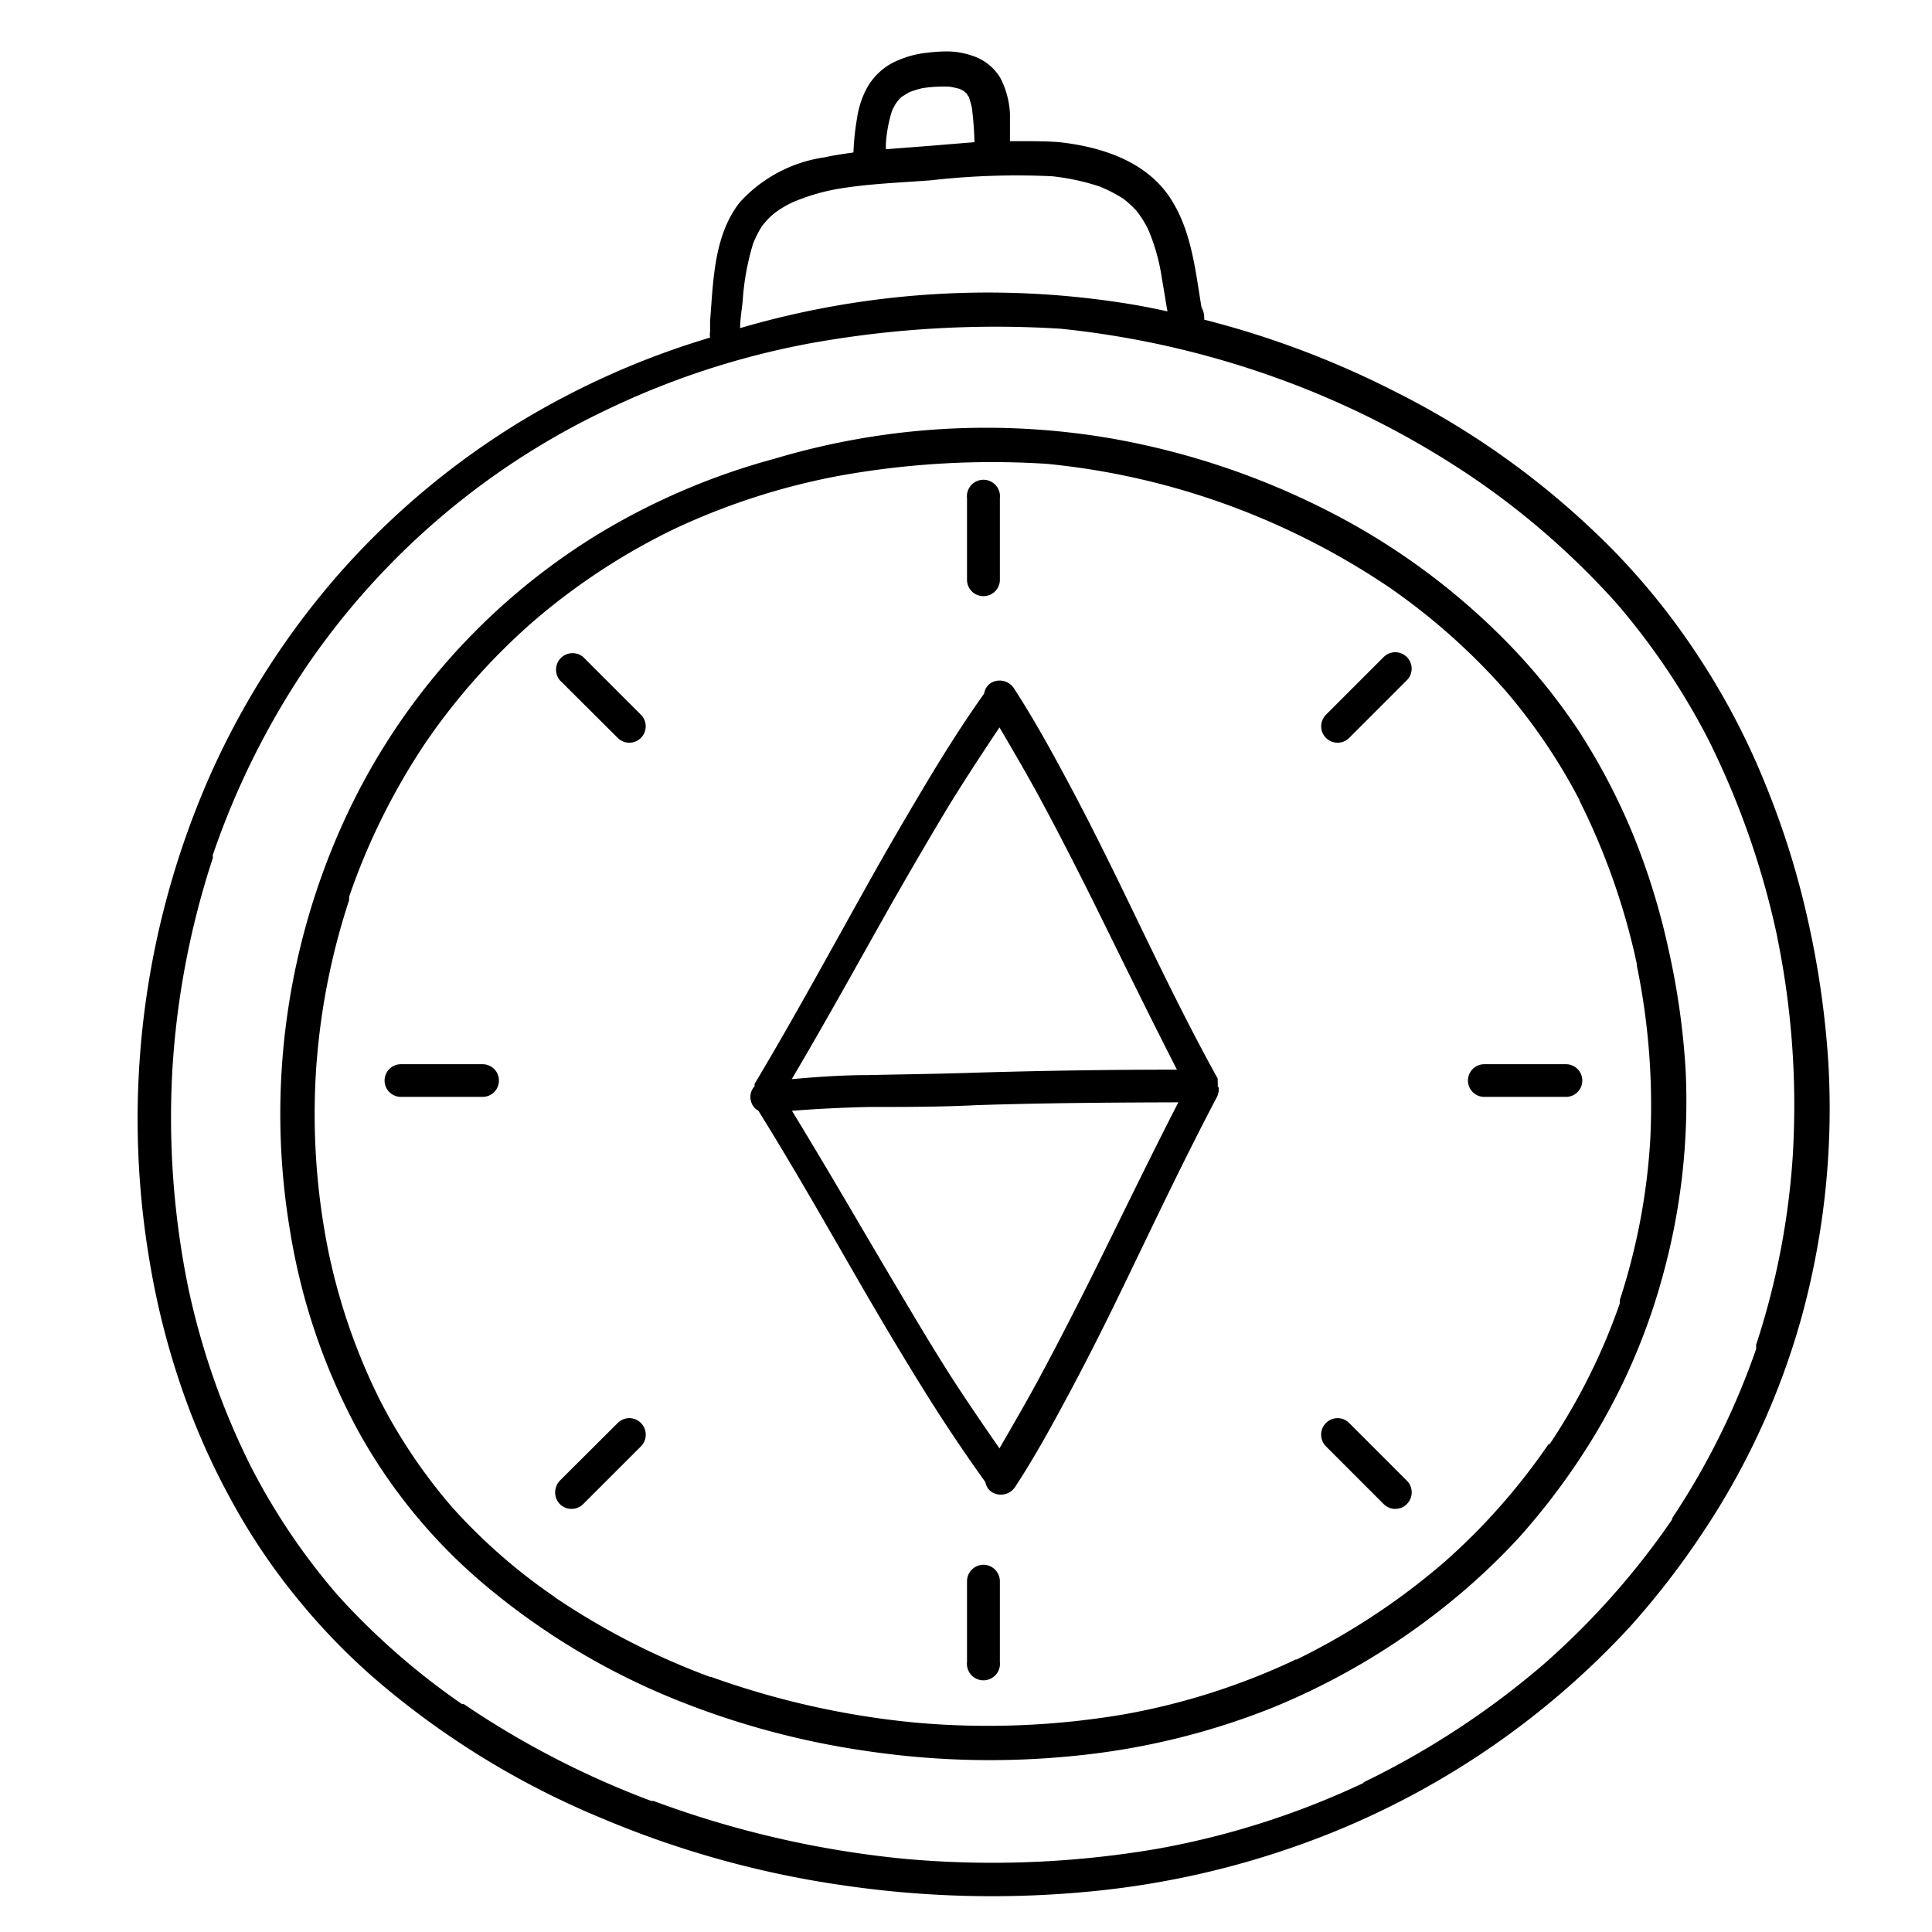 <svg id="Layer_3" data-name="Layer 3" xmlns="http://www.w3.org/2000/svg" viewBox="0 0 95.8 95.8"><defs/><path class="cls-1" d="M10.61 42.37s0 .02 0 0ZM90.66 52.69a45.4 45.4 0 0 0-1-7 41.52 41.52 0 0 0-2.12-6.8 35.86 35.86 0 0 0-3.29-6.29A34.78 34.78 0 0 0 80 27.29a40.87 40.87 0 0 0-10.88-7.9 45.47 45.47 0 0 0-9.41-3.54.66.66 0 0 0 0-.14c0-.17-.07-.34-.1-.51v.23c-.33-1.91-.49-3.93-1.57-5.59-1.19-1.84-3.42-2.56-5.51-2.79C51.9 7 51.26 7 50.62 7h-.54V5.63a4.32 4.32 0 0 0-.48-1.77 2.52 2.52 0 0 0-1.4-1.1 3.88 3.88 0 0 0-1.32-.21 8.1 8.1 0 0 0-.86.06 4.89 4.89 0 0 0-1.86.56A3.18 3.18 0 0 0 43 4.34a4.48 4.48 0 0 0-.5 1.51 12.24 12.24 0 0 0-.18 1.71c-.47.07-1 .14-1.42.24a7 7 0 0 0-4.24 2.26c-1.27 1.65-1.29 3.88-1.45 5.87v.52a.94.94 0 0 0 0 .29A40.46 40.46 0 0 0 25.65 21a39.17 39.17 0 0 0-8.83 7.44 39.68 39.68 0 0 0-6.4 10 42.19 42.19 0 0 0-3 24.11 38.62 38.62 0 0 0 1.52 6.08 35.3 35.3 0 0 0 2.5 5.71 31.35 31.35 0 0 0 3.44 5.09 31.91 31.91 0 0 0 4.43 4.42 41.6 41.6 0 0 0 10.53 6.31 48.31 48.31 0 0 0 12 3.33 50.73 50.73 0 0 0 12.43.28A43 43 0 0 0 66 90.89a41 41 0 0 0 14.8-10.2A40.23 40.23 0 0 0 84.43 76a37.17 37.17 0 0 0 4.92-10.75 39.14 39.14 0 0 0 1.31-12.56ZM44.22 5.53a2.42 2.42 0 0 1 .24-.45 2 2 0 0 1 .24-.27l.37-.23a4.42 4.42 0 0 1 .68-.21 6.72 6.72 0 0 1 1.35-.07 4.85 4.85 0 0 1 .49.11l.21.11.13.12a1.88 1.88 0 0 0 .12.18c.05.17.1.34.14.51a16.59 16.59 0 0 1 .13 1.72L46 7.24l-2.07.16a3 3 0 0 1 0-.31 6.82 6.82 0 0 1 .29-1.56Zm-6.88 6.56a5.07 5.07 0 0 1 .44-.87 4 4 0 0 1 .56-.6 5.06 5.06 0 0 1 .92-.57 10.07 10.07 0 0 1 2.21-.67c1.55-.27 3.13-.32 4.7-.44a37.5 37.5 0 0 1 6-.2 11.3 11.3 0 0 1 2.36.51 7.32 7.32 0 0 1 1.18.61 5.31 5.31 0 0 1 .65.6 5.12 5.12 0 0 1 .57.91 9.68 9.68 0 0 1 .68 2.42c.1.55.18 1.1.28 1.65-.49-.11-1-.21-1.49-.3a43.68 43.68 0 0 0-19.7 1.13c0-.47.09-.93.13-1.4a12.5 12.5 0 0 1 .51-2.78Zm51.57 45a37.93 37.93 0 0 1-1.83 9.59s0 .08 0 .11a.14.14 0 0 0 0-.06v.16a37 37 0 0 1-4.17 8.4v.06a38.64 38.64 0 0 1-6.35 7.16 41.41 41.41 0 0 1-8.85 5.82l-.13.07h.05a40.78 40.78 0 0 1-10.22 3.27 48.56 48.56 0 0 1-12.58.5A49.47 49.47 0 0 1 32.4 89.3h-.11A44.08 44.08 0 0 1 23 84.5a.18.18 0 0 0-.07 0h.05-.07a35.55 35.55 0 0 1-6.13-5.36 32.24 32.24 0 0 1-4.35-6.44 37.09 37.09 0 0 1-3.1-8.87A42.1 42.1 0 0 1 8.55 53a41.5 41.5 0 0 1 2-10.44.32.32 0 0 0 0-.09v-.07a39.64 39.64 0 0 1 4.62-9.31 37.44 37.44 0 0 1 14.89-12.76A40.17 40.17 0 0 1 40.3 17a51.82 51.82 0 0 1 12.29-.7 45.23 45.23 0 0 1 11.15 2.6 43.77 43.77 0 0 1 9.44 4.88 39.25 39.25 0 0 1 7 6.16 34.93 34.93 0 0 1 4.52 6.71 41.05 41.05 0 0 1 3.43 9.82s0-.06 0-.09v.11a41.47 41.47 0 0 1 .78 10.56ZM67.59 88.23h-.09Z"/><path class="cls-1" d="M10.57 42.48v.05a.56.56 0 0 1 0-.12ZM23 84.48ZM82.74 47.1A34.32 34.32 0 0 0 81 41.44a31.62 31.62 0 0 0-2.73-5.22 29.83 29.83 0 0 0-3.55-4.38 34.06 34.06 0 0 0-9-6.57 38.13 38.13 0 0 0-10.62-3.53 36.6 36.6 0 0 0-16.67 1 33.89 33.89 0 0 0-8.89 3.82 32.51 32.51 0 0 0-12.65 14.52 35 35 0 0 0-2.5 20 31.23 31.23 0 0 0 3.33 9.8 27.08 27.08 0 0 0 6.55 7.9A35.08 35.08 0 0 0 33 84.07a40.78 40.78 0 0 0 10 2.76 41.56 41.56 0 0 0 10.33.23 35.92 35.92 0 0 0 9.71-2.36 34.8 34.8 0 0 0 8.65-5.08 32.47 32.47 0 0 0 3.64-3.39 33.69 33.69 0 0 0 3-3.89 31.11 31.11 0 0 0 4.08-8.94A32.48 32.48 0 0 0 83.58 53a37.31 37.31 0 0 0-.84-5.9Zm-.91 9.41a31.57 31.57 0 0 1-1.51 7.95.46.46 0 0 0 0 .09v.08a30.61 30.61 0 0 1-3.44 6.92.33.33 0 0 1-.06.1.41.41 0 0 0 0-.09 31.58 31.58 0 0 1-5.25 5.94 34.33 34.33 0 0 1-7.28 4.79h-.06l-.11.06A33.77 33.77 0 0 1 55.78 85a40.32 40.32 0 0 1-10.36.42 41.59 41.59 0 0 1-10.16-2.27h.05-.19.09a36.08 36.08 0 0 1-7.67-3.93l-.1-.08a.13.13 0 0 0 .07.05 28.18 28.18 0 0 1-5.07-4.43 26.93 26.93 0 0 1-3.59-5.31 30.29 30.29 0 0 1-2.55-7.32 34.37 34.37 0 0 1-.64-8.87 34.15 34.15 0 0 1 1.65-8.62s0-.05 0-.08a.32.32 0 0 0 0-.09 32.88 32.88 0 0 1 3.81-7.67 31.9 31.9 0 0 1 5.34-6 32.23 32.23 0 0 1 6.91-4.54 33.79 33.79 0 0 1 8.42-2.7A42.72 42.72 0 0 1 51.91 23a36.61 36.61 0 0 1 9.19 2.12 37 37 0 0 1 7.78 4 31.84 31.84 0 0 1 5.73 5.08 28.67 28.67 0 0 1 3.76 5.57.41.41 0 0 0-.07-.11 34 34 0 0 1 2.86 8.12.43.43 0 0 1 0 .05v.1-.07a34.33 34.33 0 0 1 .67 8.65Z"/><path class="cls-1" d="M60.38 53.85a.93.93 0 0 0 0-.23v-.14c-1.78-3.21-3.31-6.48-4.88-9.7-.8-1.64-1.62-3.28-2.48-4.89s-1.74-3.21-2.73-4.74a.85.85 0 0 0-1.13-.3.76.76 0 0 0-.36.54c-1.07 1.51-2.06 3.08-3 4.66s-1.93 3.27-2.86 4.95c-1.82 3.25-3.6 6.53-5.52 9.74a.56.56 0 0 0 0 .12.77.77 0 0 0-.21.56.82.82 0 0 0 .24.55.78.78 0 0 0 .15.1c1.87 3 3.63 6.13 5.41 9.2.93 1.59 1.87 3.17 2.85 4.74s1.94 3 3 4.48a.74.74 0 0 0 .36.52.85.85 0 0 0 1.13-.3c1-1.53 1.87-3.13 2.73-4.74s1.68-3.24 2.48-4.89c1.57-3.24 3.1-6.49 4.78-9.68a.86.86 0 0 0 .09-.47s-.05-.07-.05-.08Zm-16.07-9.22c.94-1.64 1.89-3.28 2.87-4.89.77-1.24 1.57-2.46 2.38-3.67.68 1.16 1.36 2.32 2 3.5.87 1.61 1.7 3.23 2.52 4.87 1.42 2.87 2.82 5.75 4.28 8.6q-5 0-10 .15c-1.77.06-3.55.08-5.33.12-1.27 0-2.52.09-3.77.2 1.74-2.94 3.37-5.91 5.05-8.88Zm9.77 18.78c-.82 1.63-1.65 3.26-2.52 4.87-.64 1.2-1.33 2.37-2 3.54-.8-1.15-1.59-2.31-2.35-3.48-1-1.56-1.93-3.14-2.87-4.72-1.69-2.85-3.34-5.71-5.07-8.54 1.27-.1 2.54-.16 3.82-.19 1.78 0 3.56 0 5.34-.09 3.34-.11 6.69-.13 10-.14-1.49 2.9-2.9 5.83-4.35 8.75ZM48.77 29.56a.81.81 0 0 0 .81-.81V24.7a.82.82 0 1 0-1.63 0v4.05a.81.81 0 0 0 .82.81ZM48.77 77.59a.82.82 0 0 0-.82.82v4a.82.82 0 1 0 1.63 0v-4a.82.82 0 0 0-.81-.82ZM77.65 52.77H73.6a.81.81 0 1 0 0 1.62h4.05a.81.81 0 0 0 0-1.62ZM23.93 52.77h-4.05a.81.81 0 1 0 0 1.62h4.05a.81.81 0 1 0 0-1.62ZM68.61 32.58l-2.86 2.86a.81.81 0 0 0 1.15 1.15l2.86-2.86a.81.81 0 0 0-1.15-1.15ZM30.63 70.56l-2.87 2.86a.84.84 0 0 0 0 1.16.82.82 0 0 0 1.16 0l2.86-2.86a.82.82 0 0 0 0-1.16.81.81 0 0 0-1.15 0ZM66.9 70.56a.81.81 0 0 0-1.15 0 .82.82 0 0 0 0 1.16l2.86 2.86a.81.81 0 0 0 1.15 0 .82.82 0 0 0 0-1.16ZM28.92 32.58a.82.82 0 0 0-1.16 1.15l2.87 2.86a.81.81 0 0 0 1.15-1.15Z"/></svg>